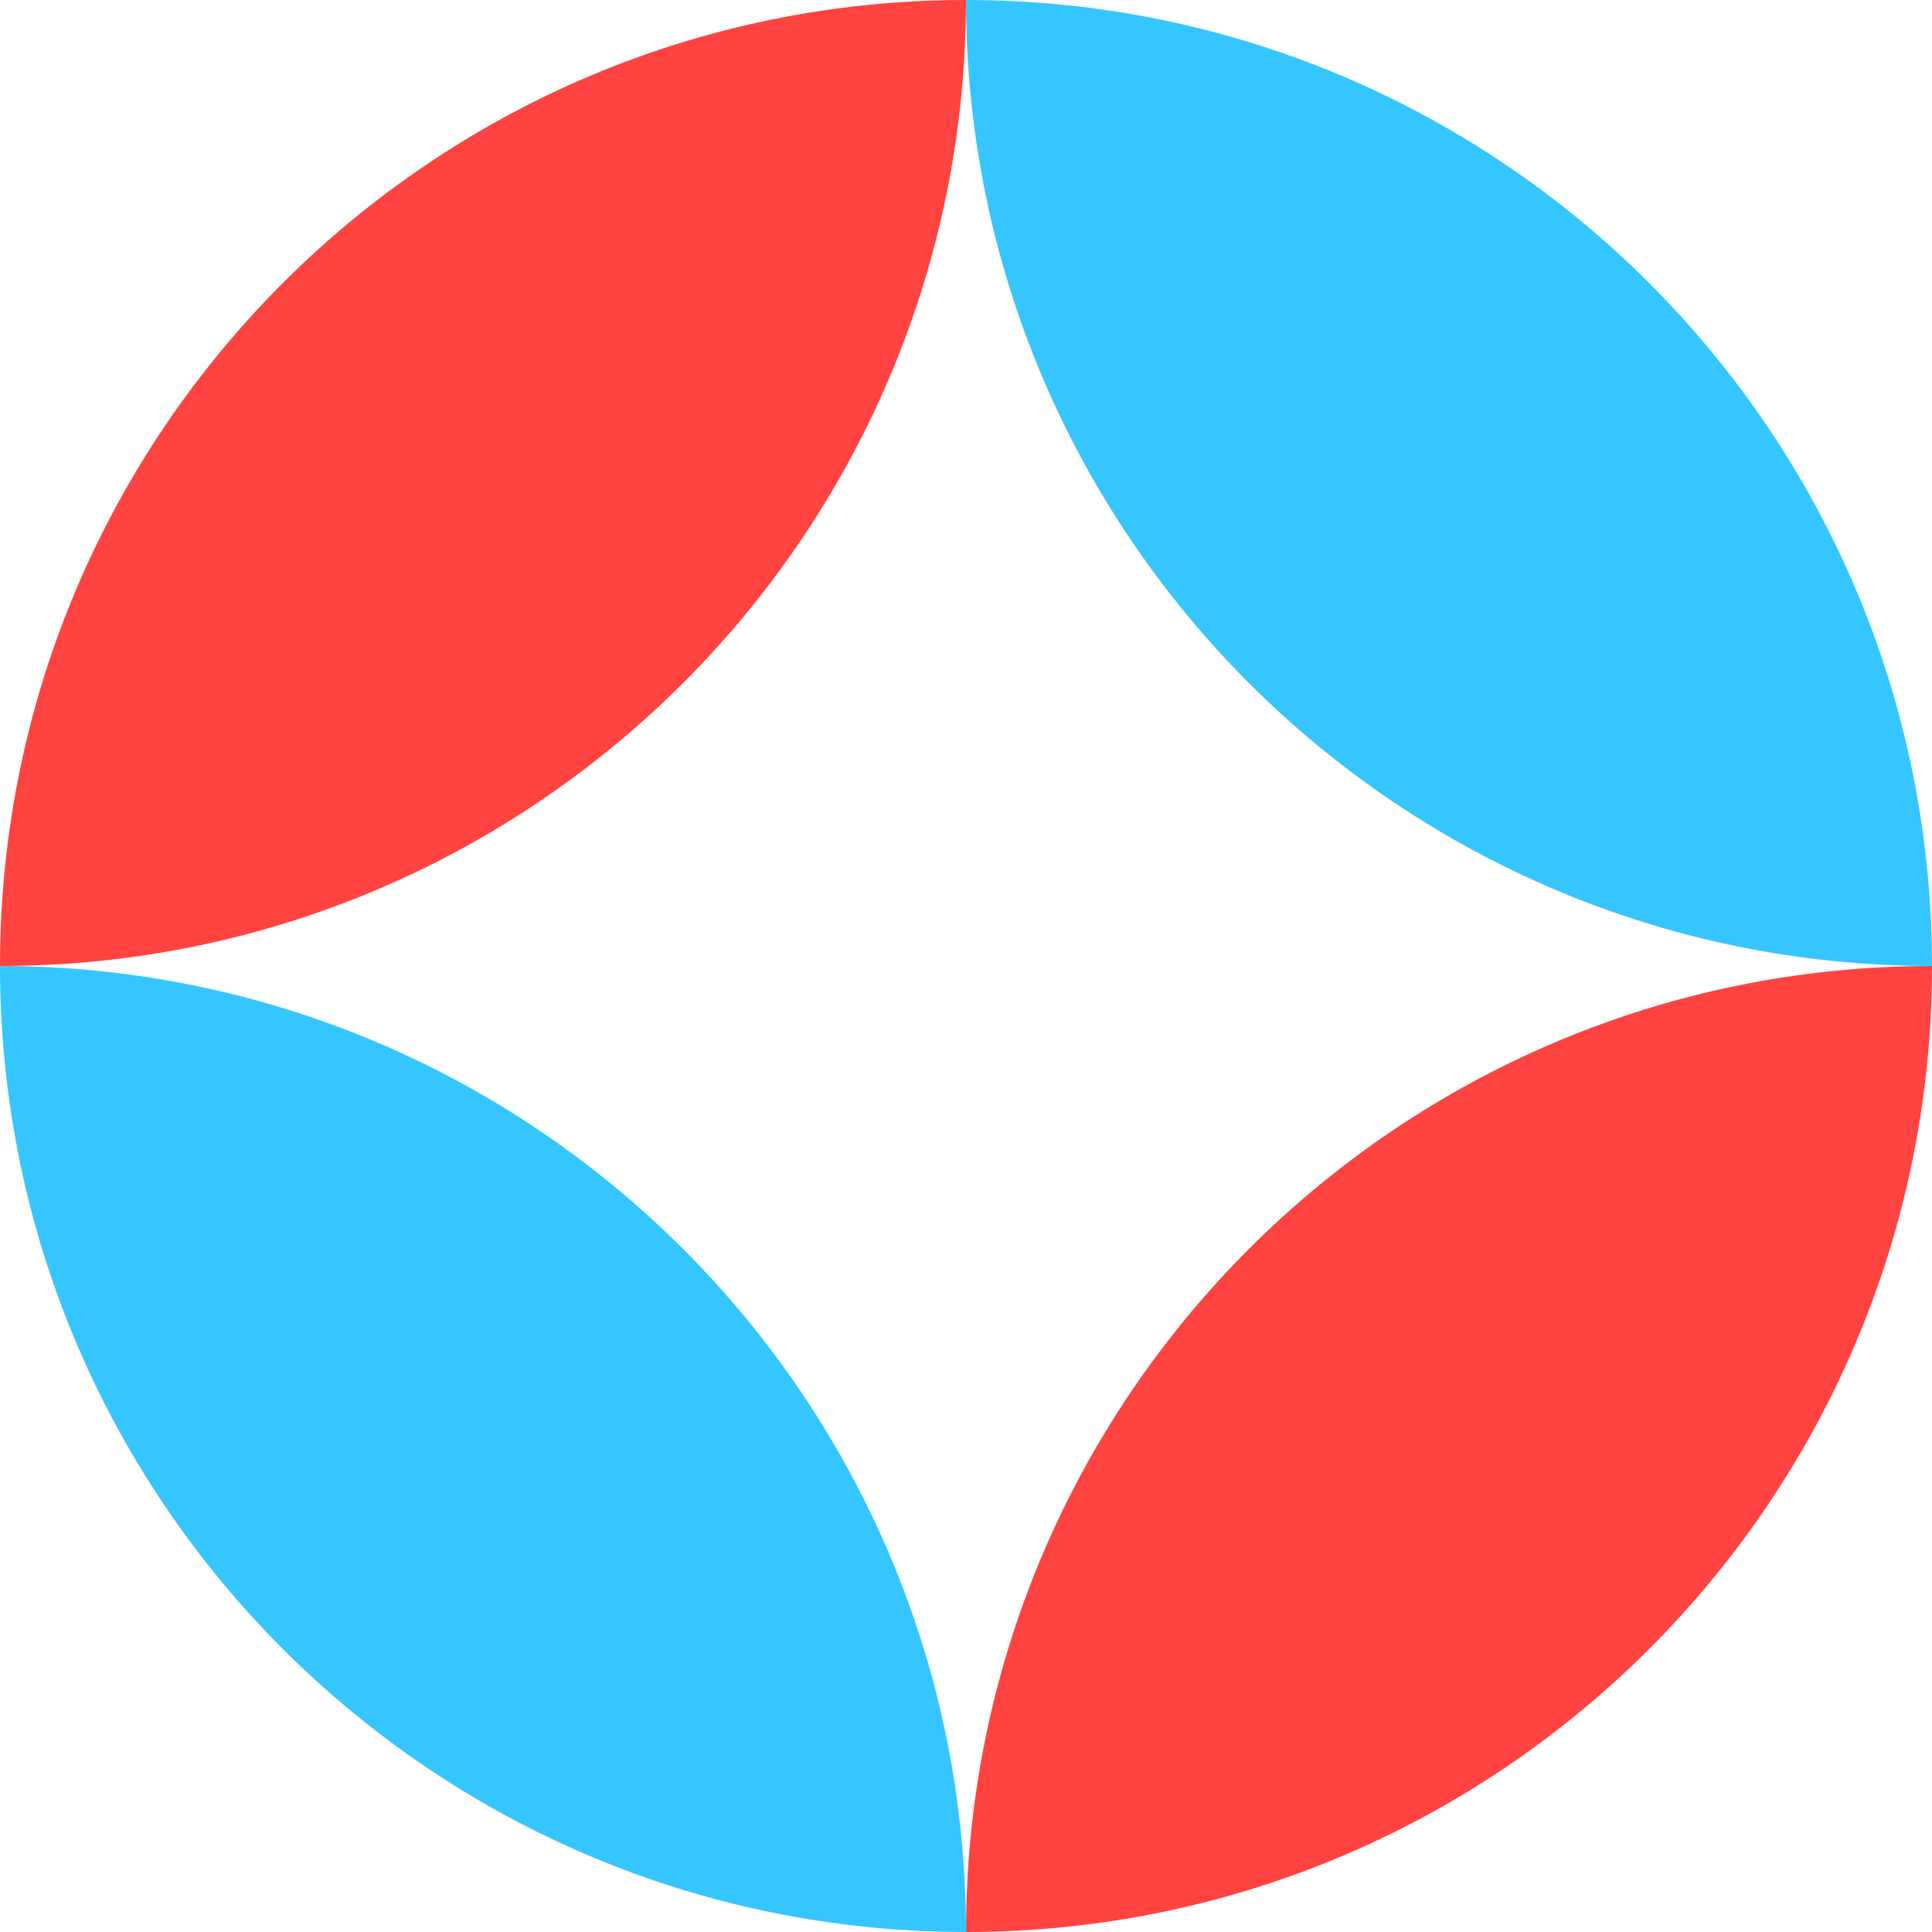 <svg width="48" height="48" viewBox="0 0 48 48" fill="none" xmlns="http://www.w3.org/2000/svg">
<g clip-path="url(#clip0_4414_90)">
<path d="M24 0C10.745 0 0 10.745 0 24C13.255 24 24 13.255 24 0Z" fill="#FF4340"/>
<path d="M24 48C37.255 48 48 37.255 48 24C34.745 24 24 34.745 24 48Z" fill="#FF4340"/>
<path d="M24 0C37.255 0 48 10.745 48 24C34.745 24 24 13.255 24 0Z" fill="#36C6FF"/>
<path d="M24 48C10.745 48 -1.15877e-06 37.255 0 24C13.255 24 24 34.745 24 48Z" fill="#36C6FF"/>
</g>
<defs>
<clipPath id="clip0_4414_90">
<rect width="48" height="48" fill="white"/>
</clipPath>
</defs>
</svg>
